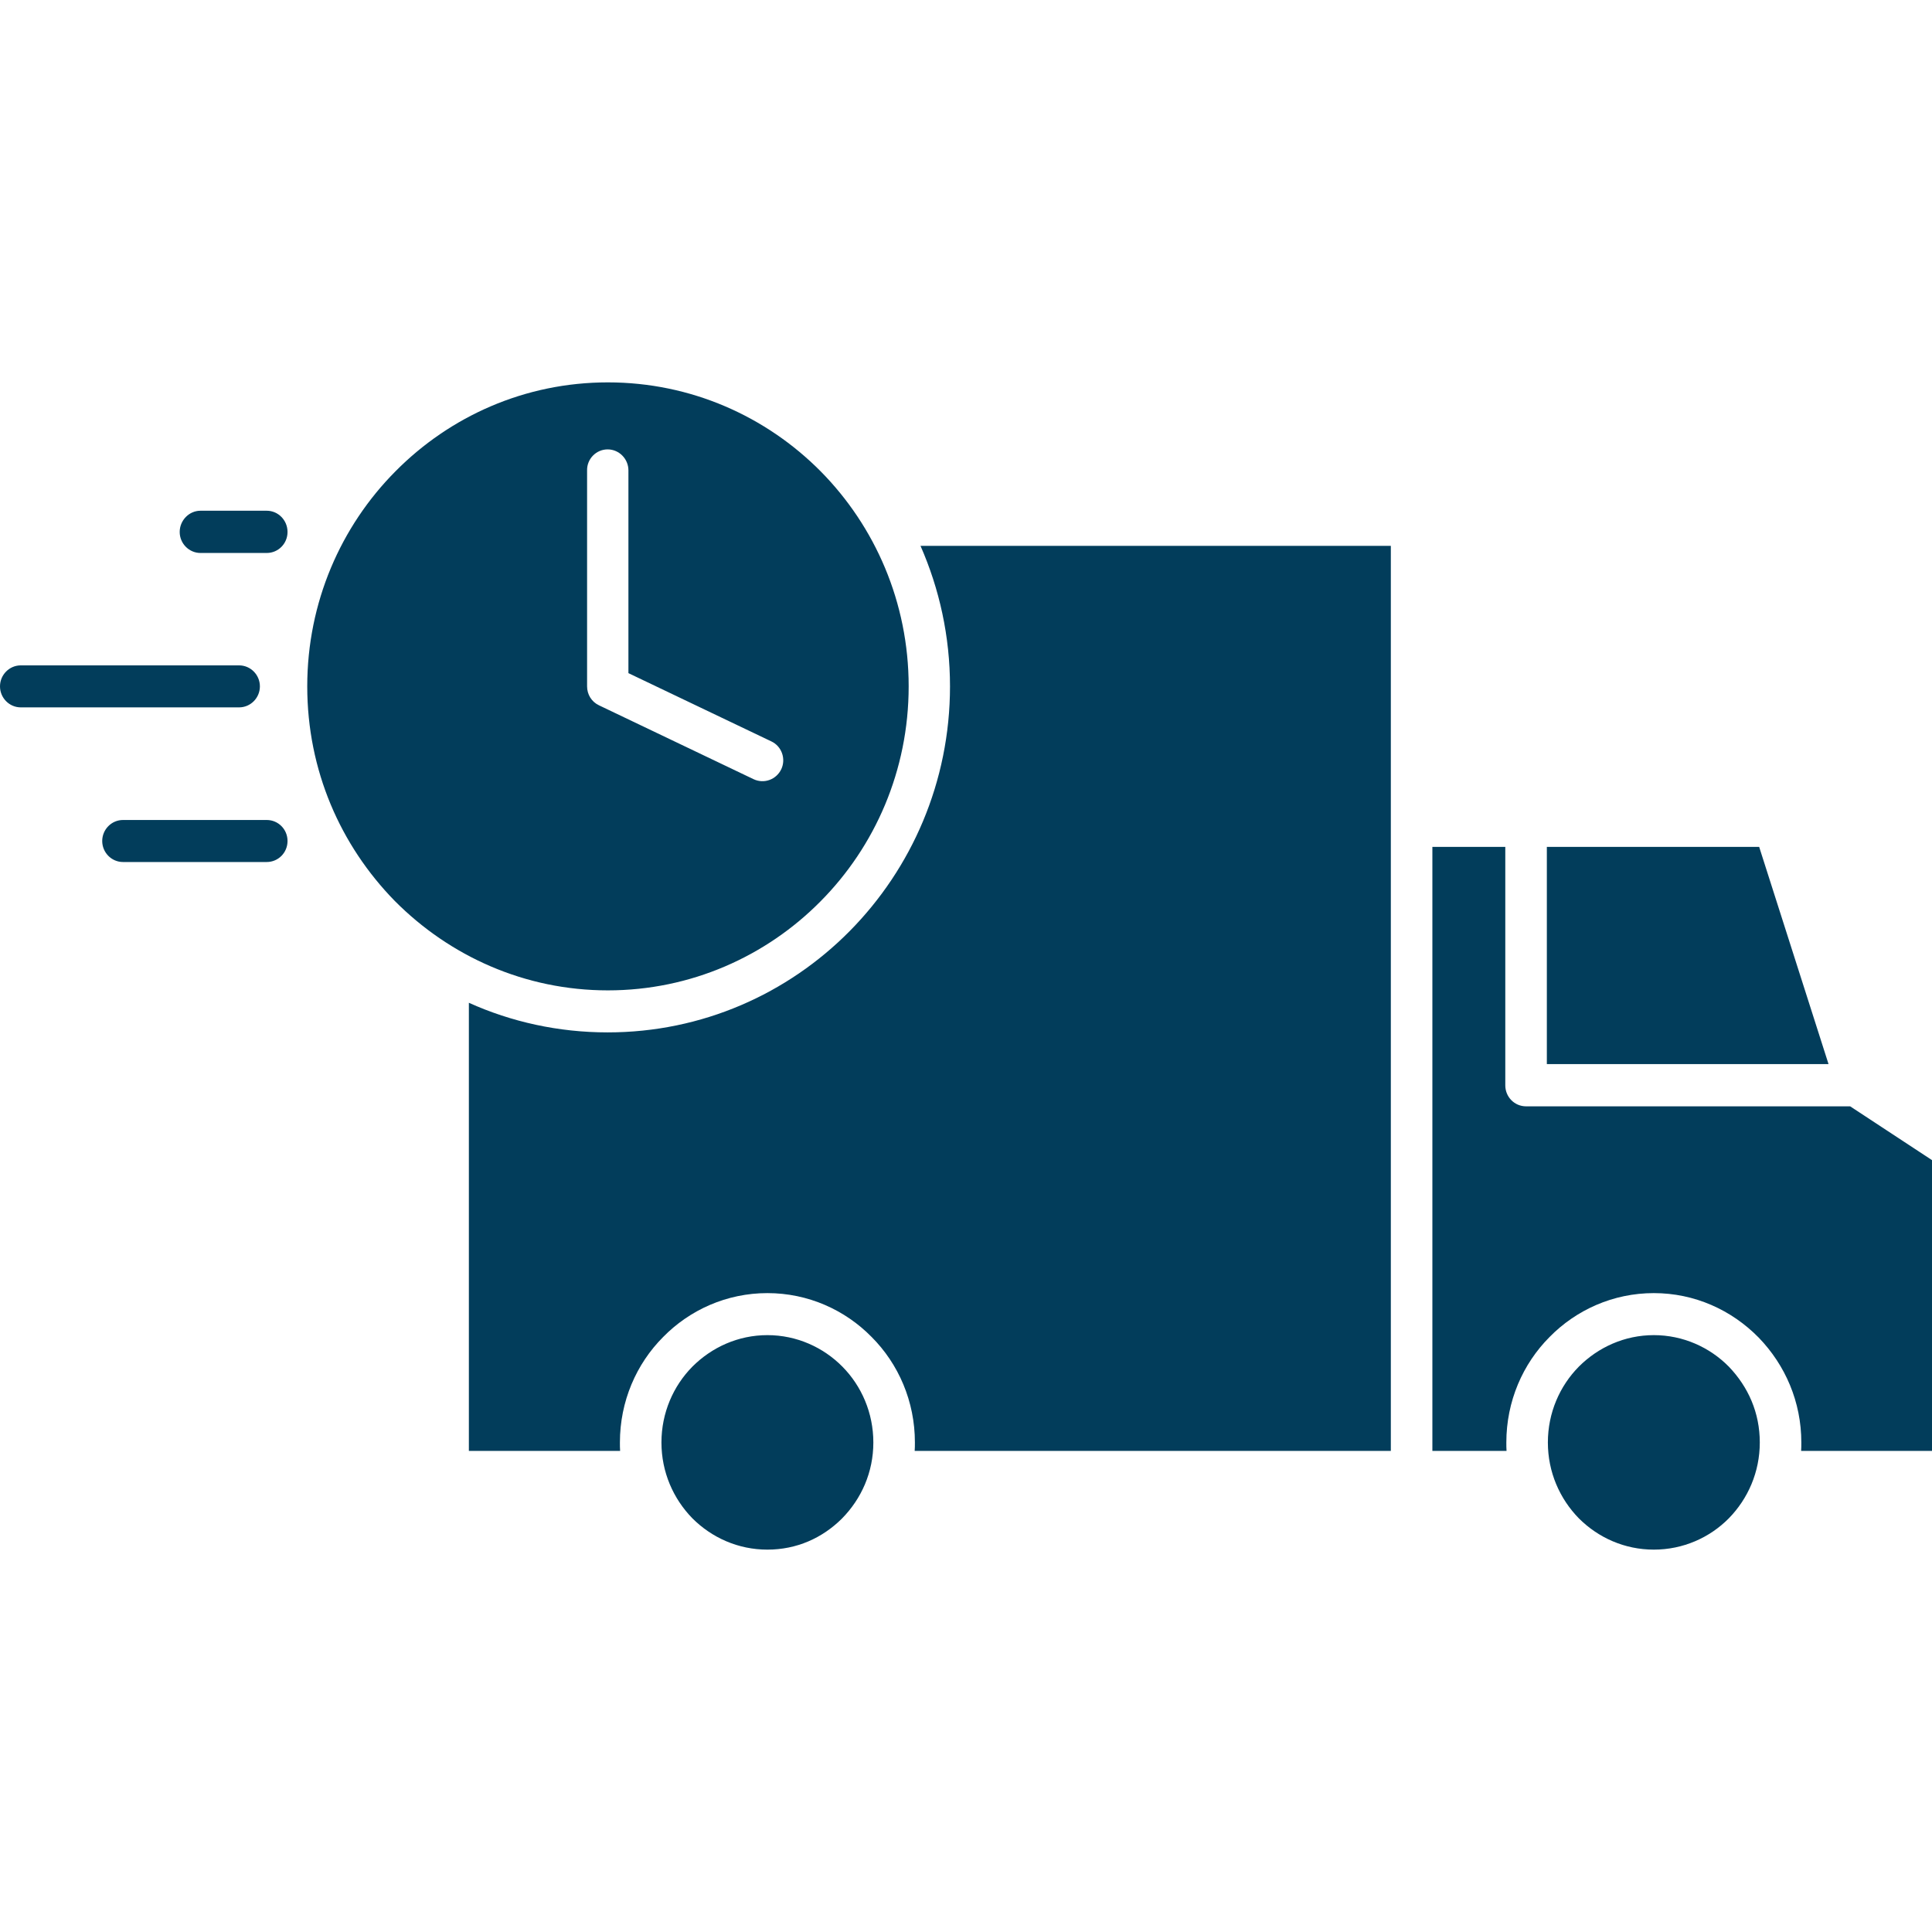 <svg width="96" height="96" viewBox="0 0 96 96" fill="none" xmlns="http://www.w3.org/2000/svg">
<g clip-path="url(#clip0_148_69)">
<path d="M13.254 40.745C13.822 40.745 14.287 41.204 14.287 41.789C14.287 42.373 13.822 42.833 13.254 42.833H6.111C5.543 42.833 5.079 42.363 5.079 41.789C5.079 41.215 5.543 40.745 6.111 40.745H13.254ZM13.254 25.378C13.822 25.378 14.287 25.848 14.287 26.433C14.287 27.017 13.822 27.477 13.254 27.477H9.961C9.394 27.477 8.929 27.007 8.929 26.433C8.929 25.858 9.394 25.378 9.961 25.378H13.254ZM11.881 33.062C12.449 33.062 12.914 33.531 12.914 34.105C12.914 34.68 12.449 35.149 11.881 35.149H1.032C0.465 35.149 0 34.68 0 34.105C0 33.531 0.465 33.062 1.032 33.062H11.881ZM38.328 36.84C38.844 37.081 39.061 37.707 38.823 38.218C38.575 38.74 37.966 38.96 37.45 38.72L29.76 35.045C29.388 34.867 29.172 34.502 29.172 34.105V23.374C29.161 22.8 29.626 22.33 30.194 22.33C30.761 22.33 31.226 22.8 31.226 23.374V33.448L38.328 36.84ZM23.298 49.827V72.094H30.813C30.803 71.958 30.803 71.812 30.803 71.676C30.803 69.63 31.618 67.772 32.95 66.436C34.271 65.089 36.108 64.254 38.132 64.254C40.155 64.254 41.992 65.089 43.313 66.436C44.645 67.772 45.461 69.63 45.461 71.676C45.461 71.812 45.461 71.958 45.45 72.094H69.11V27.122H45.739C46.679 29.262 47.205 31.621 47.205 34.105C47.205 38.855 45.295 43.156 42.219 46.267C39.143 49.378 34.89 51.299 30.194 51.299C27.747 51.299 25.404 50.777 23.298 49.827ZM40.774 23.416C38.07 20.691 34.333 19 30.204 19C26.075 19 22.348 20.691 19.644 23.426C16.939 26.151 15.267 29.93 15.267 34.105C15.267 38.281 16.919 42.008 19.613 44.764C22.348 47.52 26.085 49.211 30.204 49.211C34.323 49.211 38.07 47.52 40.774 44.785C43.479 42.06 45.151 38.281 45.151 34.105C45.151 29.93 43.479 26.151 40.774 23.416ZM41.858 67.907C40.908 66.947 39.587 66.342 38.132 66.342C36.676 66.342 35.365 66.947 34.405 67.907C33.456 68.868 32.867 70.204 32.867 71.676C32.867 73.148 33.456 74.474 34.405 75.445C35.365 76.405 36.676 77 38.132 77C39.587 77 40.857 76.426 41.827 75.465C42.808 74.474 43.396 73.148 43.396 71.676C43.396 70.204 42.808 68.868 41.858 67.907ZM89.497 72.094H96V57.646L91.933 54.973H75.83C75.252 54.973 74.797 54.504 74.797 53.929V42.081H71.174V72.094H74.859C74.849 71.958 74.849 71.812 74.849 71.676C74.849 69.63 75.665 67.772 76.996 66.436C78.317 65.089 80.155 64.254 82.178 64.254C84.201 64.254 86.039 65.089 87.391 66.467C88.712 67.834 89.507 69.661 89.507 71.676C89.507 71.812 89.507 71.958 89.497 72.094ZM85.904 67.907C84.955 66.947 83.633 66.342 82.178 66.342C80.723 66.342 79.412 66.947 78.452 67.907C77.502 68.868 76.913 70.204 76.913 71.676C76.913 73.148 77.502 74.474 78.452 75.445C79.412 76.405 80.723 77 82.178 77C83.633 77 84.955 76.405 85.904 75.445C86.854 74.474 87.443 73.148 87.443 71.676C87.443 70.204 86.875 68.92 85.904 67.907ZM90.859 52.875L87.412 42.081H76.862V52.875H90.859Z" fill="#023D5B"/>
</g>
<defs>
<clipPath id="clip0_148_69">
<rect width="96" height="58" fill="white" transform="translate(0 19)"/>
</clipPath>
</defs>
</svg>
